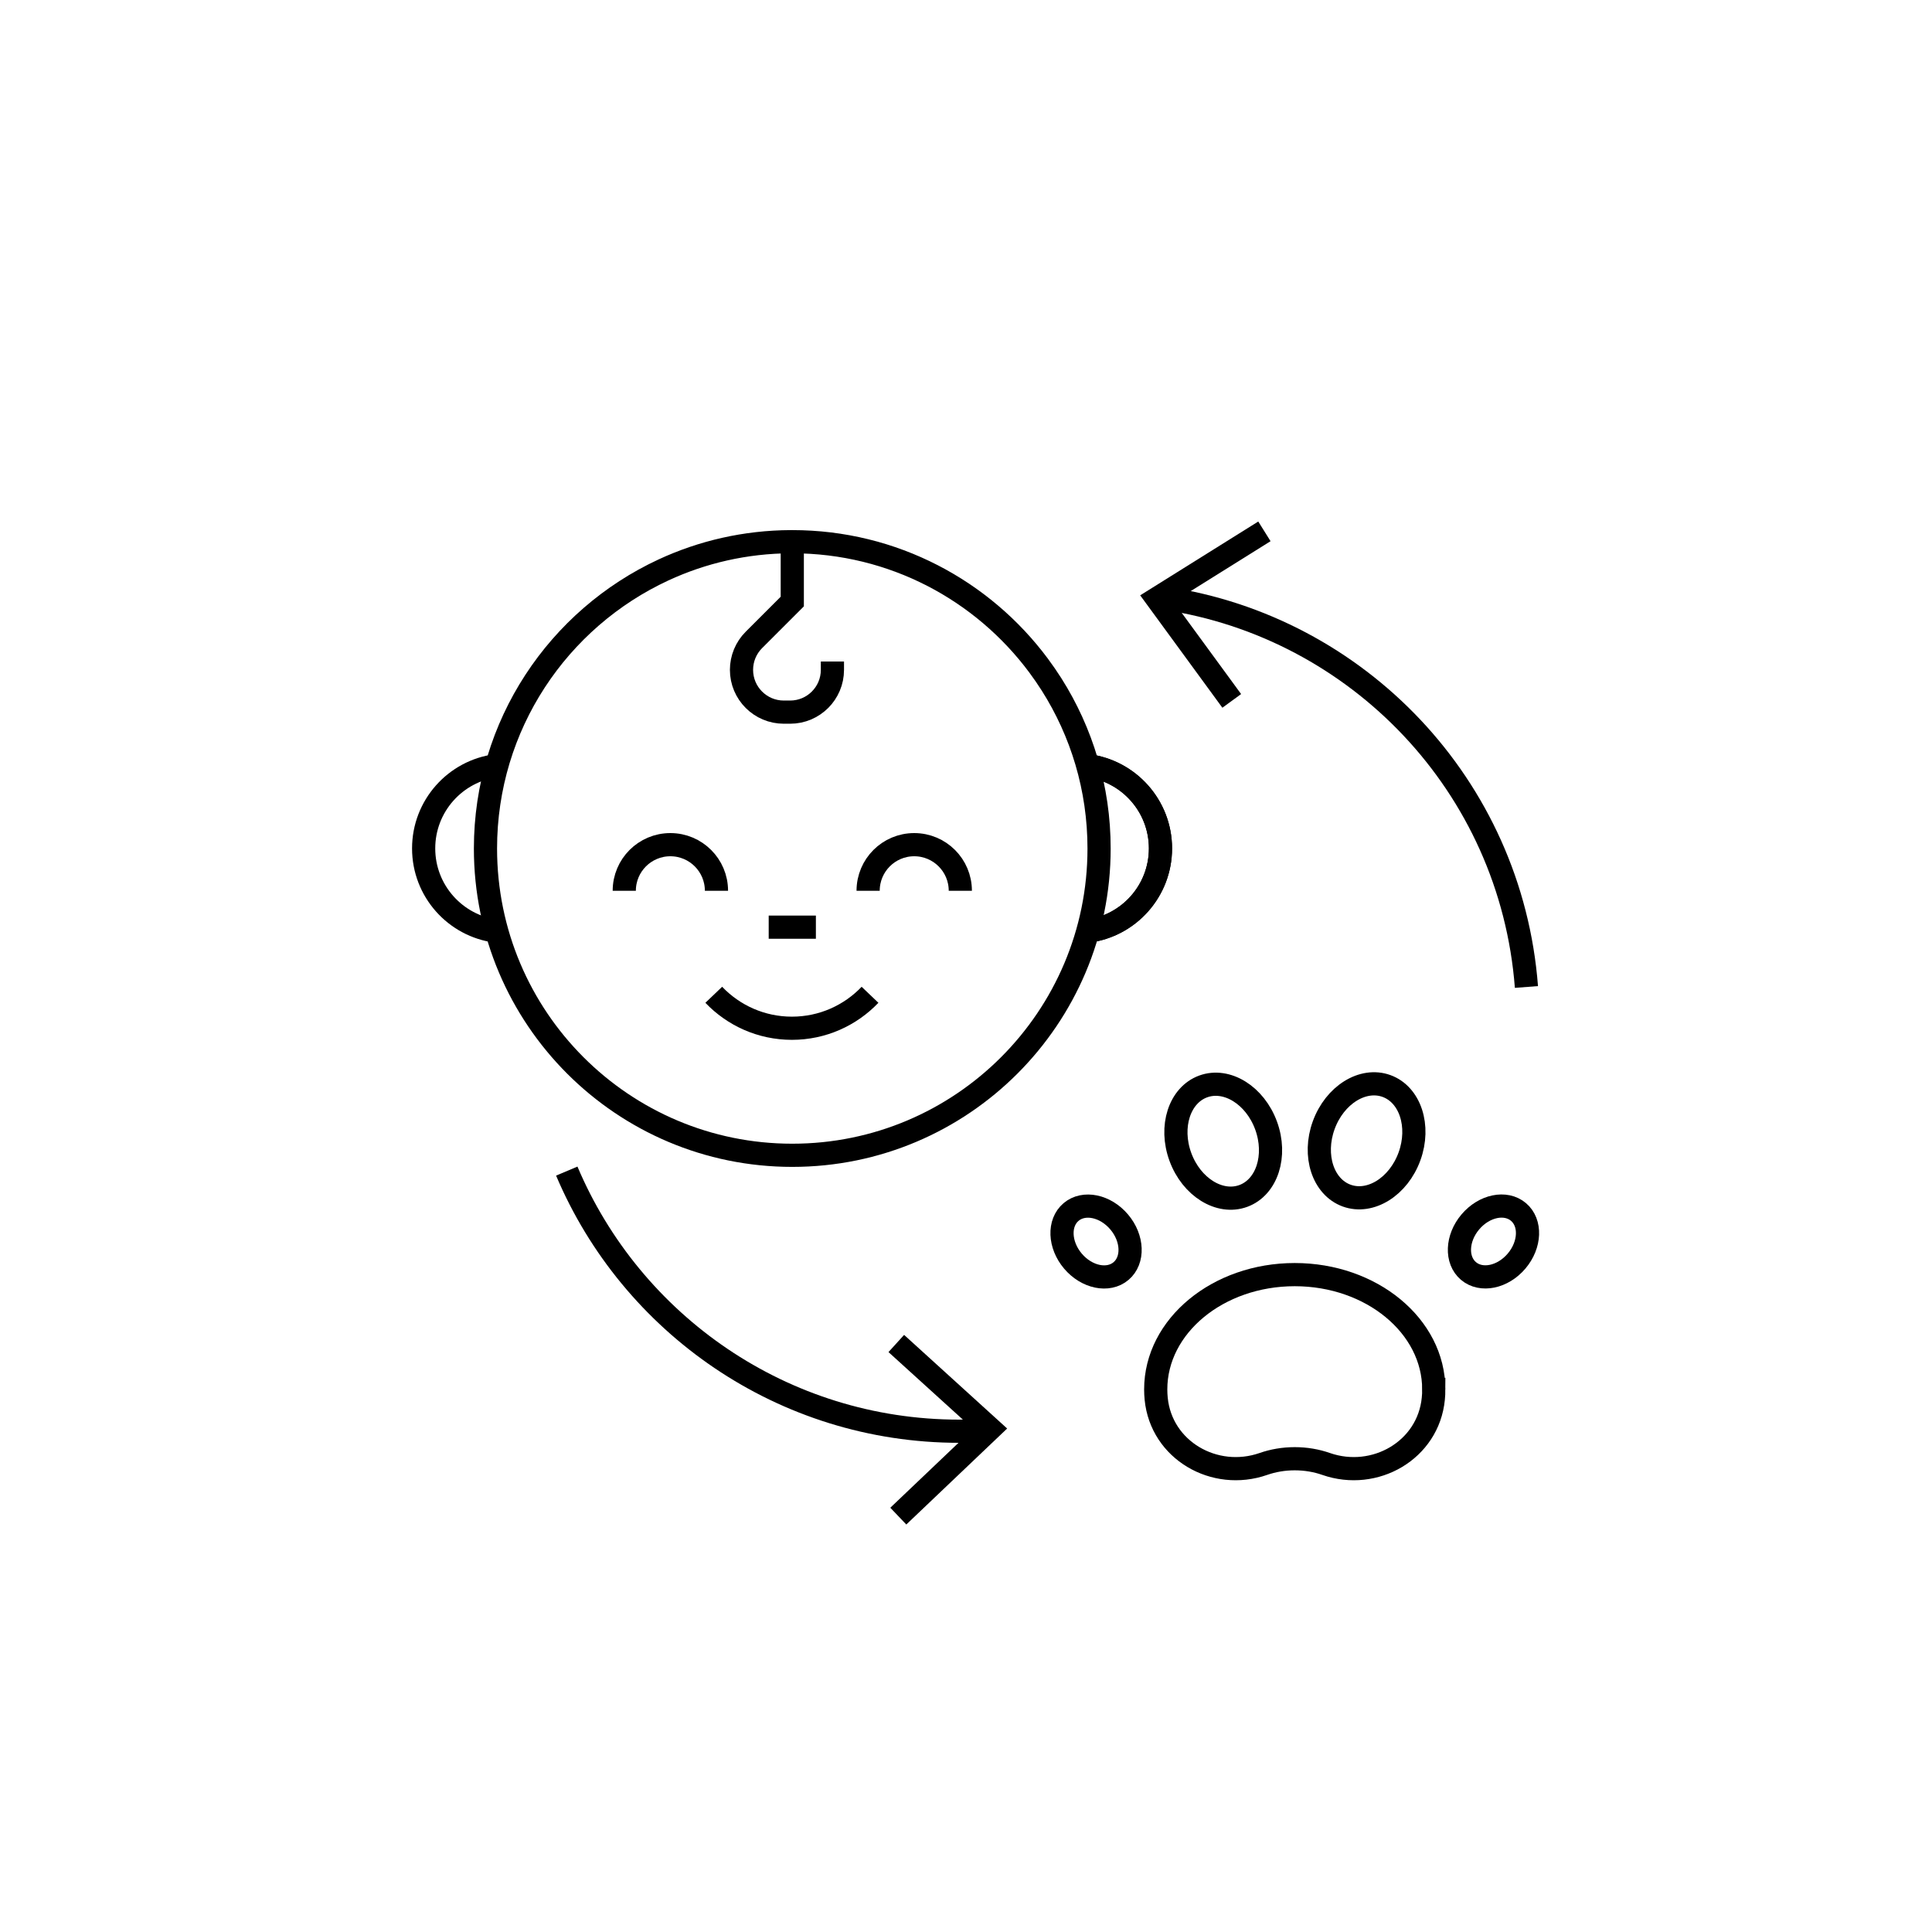 <?xml version="1.0" encoding="UTF-8"?>
<svg id="Layer_1" data-name="Layer 1" xmlns="http://www.w3.org/2000/svg" viewBox="0 0 500 500">
  <defs>
    <style>
      .cls-1 {
        stroke-width: 0px;
      }

      .cls-2 {
        fill: none;
        stroke: #000;
        stroke-miterlimit: 10;
        stroke-width: 6px;
      }
    </style>
  </defs>
  <g>
    <g>
      <ellipse class="cls-2" cx="386.51" cy="321.3" rx="10.01" ry="7.84" transform="translate(-108.45 408.69) rotate(-49.75)"/>
      <ellipse class="cls-2" cx="283.66" cy="321.3" rx="7.84" ry="10.01" transform="translate(-140.44 259.36) rotate(-40.25)"/>
    </g>
    <ellipse class="cls-2" cx="316.57" cy="295.33" rx="11.81" ry="15.09" transform="translate(-82.33 127.07) rotate(-20.14)"/>
    <ellipse class="cls-2" cx="353.7" cy="295.27" rx="15.09" ry="11.81" transform="translate(-44.64 526.83) rotate(-70.03)"/>
    <path class="cls-2" d="M371.06,359.58c0,.81-.04,1.62-.12,2.41-1.3,13.33-15.11,21.28-27.75,16.88-2.49-.87-5.23-1.35-8.11-1.35s-5.62.48-8.11,1.35c-12.64,4.4-26.45-3.55-27.75-16.88-.08-.8-.12-1.6-.12-2.41,0-16.41,16.11-29.71,35.98-29.71s35.98,13.3,35.98,29.71Z"/>
  </g>
  <g>
    <path class="cls-2" d="M284.44,219.59c0,43.85-35.55,79.4-79.4,79.4s-79.4-35.55-79.4-79.4c0-31.95,18.87-59.49,46.07-72.09,10.03-4.65,21.19-7.26,32.95-7.31h.38c26.12,0,49.29,12.61,63.76,32.08,1.17,1.58,2.29,3.2,3.35,4.87,7.78,12.28,12.29,26.84,12.29,42.45Z"/>
    <g>
      <path class="cls-2" d="M161.56,230.53c0-6.59,5.34-11.93,11.93-11.93s11.93,5.34,11.93,11.93"/>
      <path class="cls-2" d="M224.67,230.53c0-6.59,5.34-11.93,11.93-11.93s11.93,5.34,11.93,11.93"/>
    </g>
    <path class="cls-2" d="M281.52,240.98c10.61-1.36,18.81-10.43,18.81-21.41s-8.21-20.05-18.82-21.41"/>
    <path class="cls-2" d="M184.72,257.45c5.09,5.33,12.27,8.66,20.22,8.66s15.12-3.32,20.22-8.66"/>
    <path class="cls-2" d="M128.46,198.16c-10.62,1.36-18.82,10.43-18.82,21.41s8.19,20.05,18.81,21.41"/>
    <path class="cls-2" d="M281.52,240.98c10.61-1.36,18.81-10.43,18.81-21.41s-8.21-20.05-18.82-21.41"/>
    <line class="cls-2" x1="198.94" y1="239.95" x2="211.15" y2="239.95"/>
    <path class="cls-2" d="M205.04,140.19v15.49l-9.94,9.94c-2.05,2.05-3.2,4.83-3.2,7.74h0c0,6.04,4.9,10.94,10.94,10.94h1.65c6.04,0,10.94-4.9,10.94-10.94v-2.16"/>
  </g>
  <g>
    <path class="cls-2" d="M301.54,154.84c49.7,7.43,89.5,48.36,93.5,100.59"/>
    <polygon class="cls-1" points="316.35 183.16 321.2 179.62 303.73 155.74 328.82 140.06 325.64 134.97 295.08 154.07 316.35 183.16"/>
  </g>
  <g>
    <path class="cls-2" d="M254.17,370.24c-1.96.1-3.94.16-5.93.16-45.66,0-84.83-27.76-101.56-67.32"/>
    <polygon class="cls-1" points="233.98 345.47 229.94 349.92 251.84 369.8 230.41 390.2 234.55 394.54 260.65 369.7 233.98 345.47"/>
  </g>
</svg>